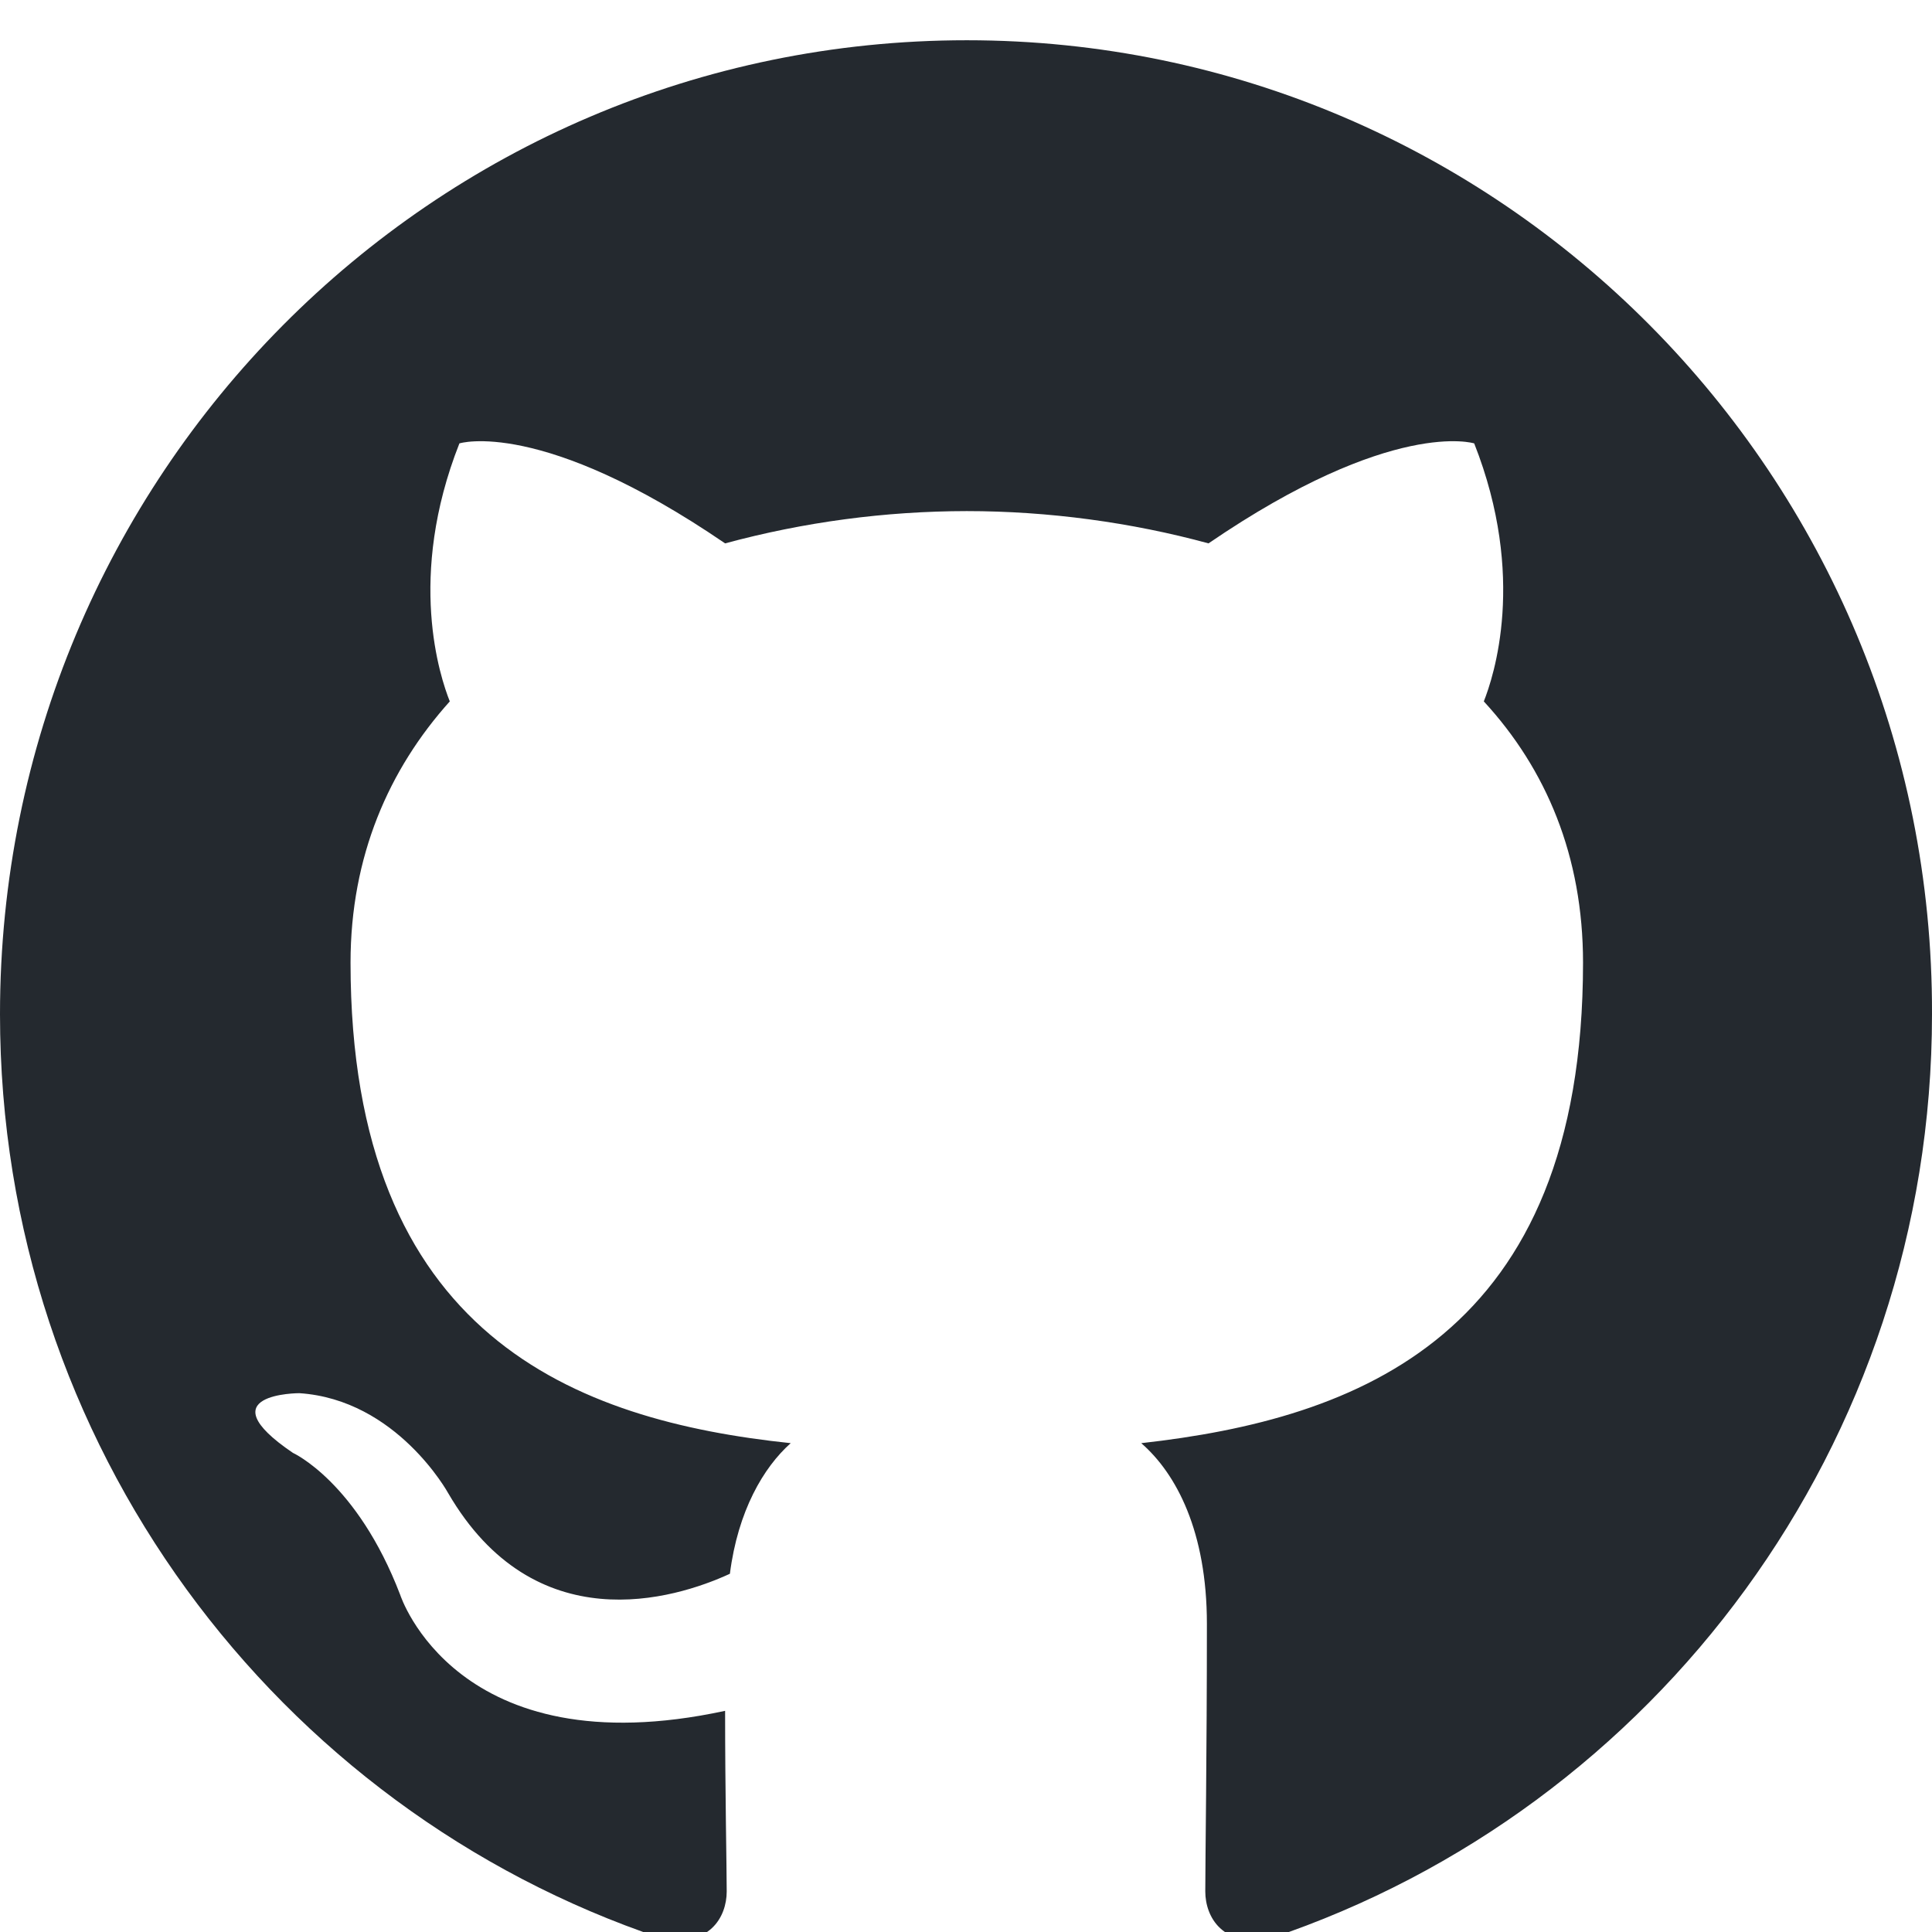 <svg width="48" height="48" viewBox="0 0 48 48" fill="none" xmlns="http://www.w3.org/2000/svg">
<rect x="0" y="0" width="48" height="48" fill="#808080" stroke="none"/>
<g clip-path="url(#clip0_106_36)">
<rect width="48" height="48" fill="white"/>
<path fill-rule="evenodd" clip-rule="evenodd" d="M24.02 1C10.738 1 0 11.817 0 25.198C0 35.895 6.88 44.95 16.424 48.154C17.617 48.395 18.055 47.633 18.055 46.993C18.055 46.432 18.015 44.509 18.015 42.505C11.333 43.948 9.942 39.621 9.942 39.621C8.868 36.816 7.277 36.096 7.277 36.096C5.09 34.613 7.436 34.613 7.436 34.613C9.862 34.773 11.135 37.097 11.135 37.097C13.282 40.783 16.742 39.741 18.134 39.1C18.333 37.538 18.97 36.456 19.645 35.855C14.316 35.294 8.709 33.211 8.709 23.916C8.709 21.272 9.663 19.109 11.175 17.426C10.936 16.825 10.101 14.341 11.414 11.016C11.414 11.016 13.442 10.375 18.015 13.5C19.973 12.97 21.992 12.7 24.02 12.698C26.048 12.698 28.115 12.979 30.025 13.5C34.598 10.375 36.626 11.016 36.626 11.016C37.939 14.341 37.103 16.825 36.865 17.426C38.416 19.109 39.33 21.272 39.33 23.916C39.33 33.211 33.723 35.254 28.354 35.855C29.23 36.616 29.985 38.058 29.985 40.342C29.985 43.587 29.945 46.191 29.945 46.992C29.945 47.633 30.383 48.395 31.576 48.155C41.12 44.949 48 35.895 48 25.198C48.039 11.817 37.262 1 24.02 1Z" fill="#24292F"/>
</g>
<defs>
<clipPath id="clip0_106_36">
<rect width="48" height="48" fill="white"/>
</clipPath>
</defs>
</svg>
